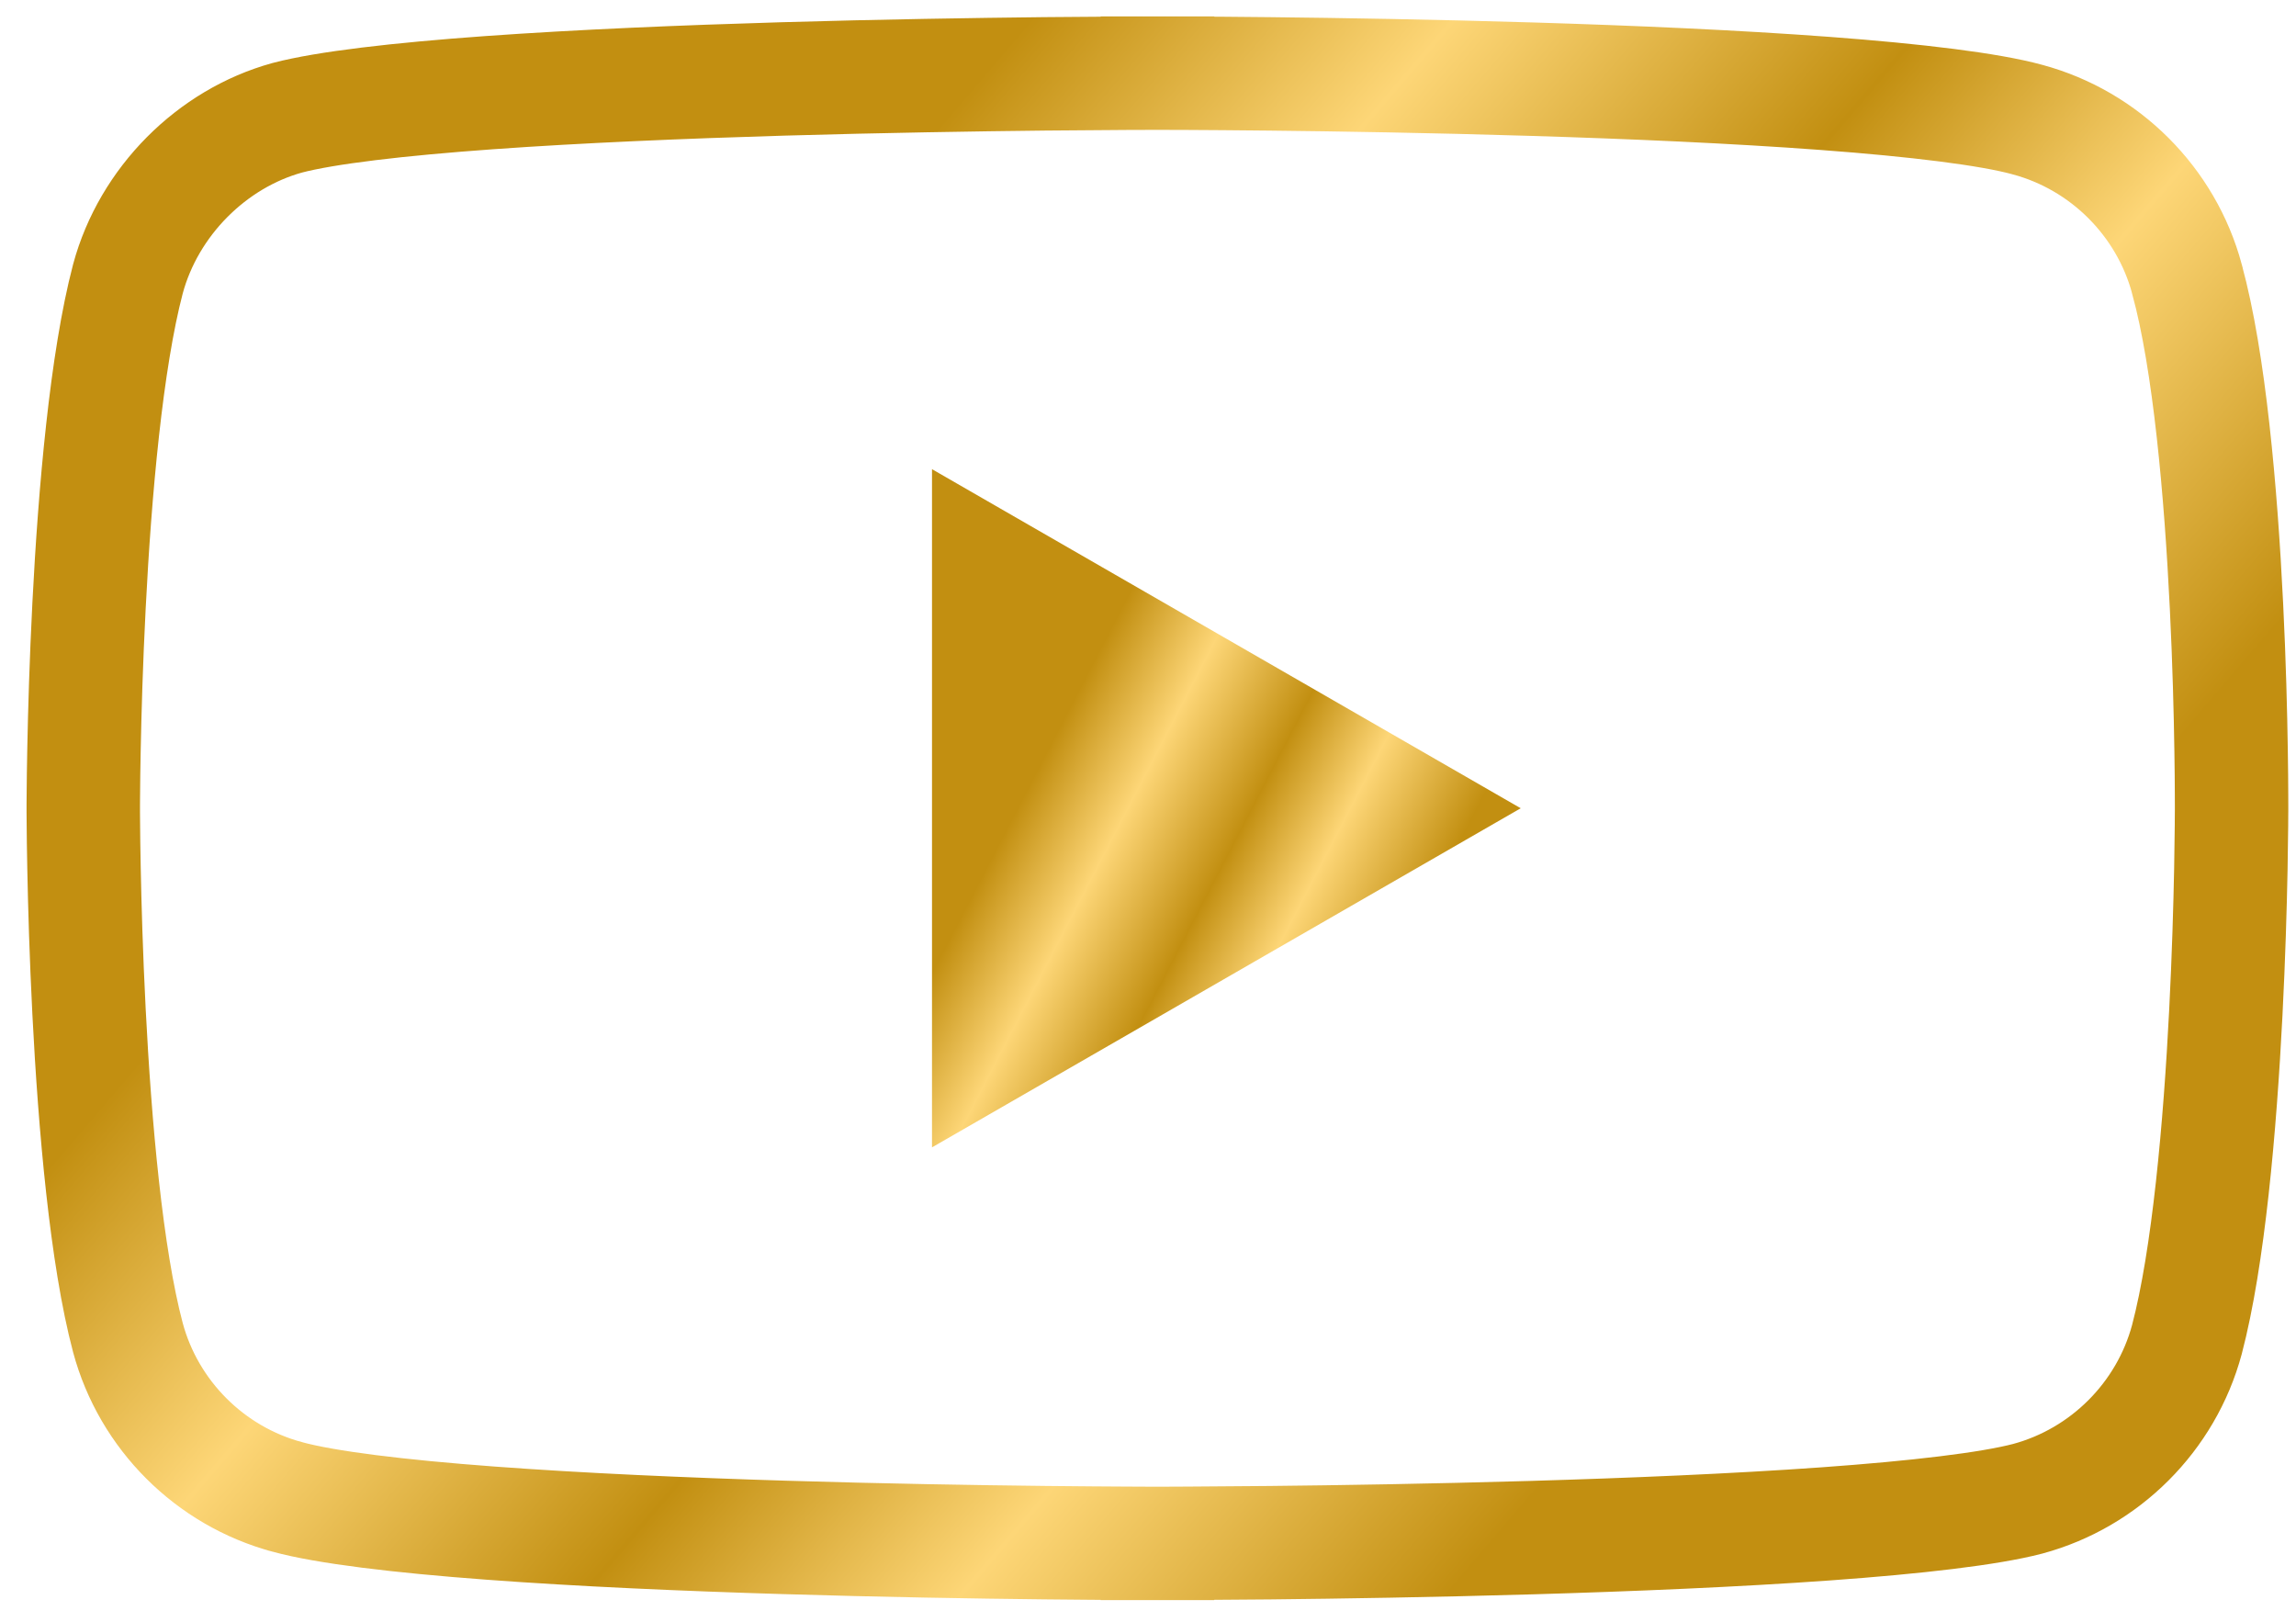 <?xml version="1.0" encoding="UTF-8"?> <svg xmlns="http://www.w3.org/2000/svg" width="67" height="47" viewBox="0 0 67 47" fill="none"> <path d="M63.818 8.14L63.819 8.147C64.473 10.534 64.809 14.35 64.972 17.692C65.053 19.337 65.09 20.825 65.106 21.902C65.115 22.44 65.118 22.874 65.119 23.173C65.12 23.323 65.12 23.438 65.12 23.516L65.12 23.603L65.12 23.625L65.12 23.63L65.12 23.631L65.12 23.631V23.639V23.639V23.64V23.645L65.12 23.666L65.119 23.754C65.119 23.831 65.118 23.946 65.117 24.095C65.115 24.392 65.109 24.825 65.099 25.361C65.078 26.433 65.036 27.915 64.952 29.555C64.782 32.881 64.447 36.69 63.816 39.088C63.208 41.342 61.426 43.123 59.172 43.732C58.049 44.026 55.938 44.274 53.266 44.466C50.636 44.654 47.596 44.781 44.702 44.866C41.81 44.95 39.077 44.993 37.066 45.014C36.061 45.024 35.237 45.03 34.665 45.032C34.379 45.034 34.156 45.034 34.005 45.035L33.833 45.035L33.789 45.035L33.778 45.035H33.776H33.775C33.775 45.035 33.775 45.035 33.775 46.69C33.775 45.035 33.775 45.035 33.775 45.035H33.774H33.772L33.761 45.035L33.717 45.035L33.546 45.035C33.395 45.034 33.173 45.034 32.887 45.032C32.317 45.029 31.495 45.024 30.492 45.013C28.486 44.991 25.758 44.947 22.871 44.859C19.98 44.771 16.942 44.639 14.311 44.443C11.634 44.244 9.516 43.986 8.384 43.679L8.382 43.678C6.125 43.071 4.341 41.288 3.733 39.032C3.104 36.664 2.768 32.857 2.598 29.521C2.514 27.878 2.472 26.391 2.451 25.314C2.44 24.776 2.435 24.342 2.433 24.043C2.431 23.893 2.431 23.778 2.43 23.7L2.43 23.612L2.43 23.591L2.43 23.586L2.43 23.585V23.584L2.43 23.584L2.43 23.578L2.43 23.557L2.43 23.47C2.431 23.393 2.431 23.278 2.433 23.129C2.435 22.831 2.44 22.399 2.451 21.863C2.472 20.791 2.514 19.308 2.598 17.669C2.768 14.342 3.103 10.534 3.733 8.136C4.343 5.878 6.182 4.044 8.381 3.437C9.505 3.142 11.615 2.895 14.284 2.703C16.913 2.515 19.954 2.388 22.848 2.303C25.74 2.219 28.473 2.177 30.484 2.155C31.489 2.145 32.313 2.14 32.885 2.137C33.171 2.136 33.394 2.135 33.545 2.135L33.717 2.134L33.761 2.134L33.772 2.134L33.774 2.134L33.775 2.134C33.775 2.134 33.775 2.134 33.775 0.479C33.775 2.134 33.775 2.134 33.775 2.134L33.776 2.134L33.778 2.134L33.789 2.134L33.833 2.134L34.004 2.135C34.156 2.135 34.379 2.136 34.665 2.137C35.237 2.14 36.06 2.145 37.065 2.156C39.076 2.178 41.808 2.222 44.7 2.31C47.593 2.398 50.633 2.53 53.261 2.726C55.937 2.926 58.045 3.184 59.162 3.489L59.168 3.491C61.426 4.099 63.21 5.883 63.818 8.14Z" stroke="url(#paint0_linear_336_185)" stroke-width="3.31"></path> <path d="M27.197 33.479L44.376 23.584L27.197 13.69V33.479Z" fill="url(#paint1_linear_336_185)"></path> <defs> <linearGradient id="paint0_linear_336_185" x1="69.065" y1="15.191" x2="39.328" y2="-10.252" gradientUnits="userSpaceOnUse"> <stop stop-color="#C28F11"></stop> <stop offset="0.276" stop-color="#FDD677"></stop> <stop offset="0.49" stop-color="#C28F11"></stop> <stop offset="0.76" stop-color="#FDD677"></stop> <stop offset="1" stop-color="#C28F11"></stop> </linearGradient> <linearGradient id="paint1_linear_336_185" x1="44.972" y1="19.99" x2="34.419" y2="14.502" gradientUnits="userSpaceOnUse"> <stop stop-color="#C28F11"></stop> <stop offset="0.276" stop-color="#FDD677"></stop> <stop offset="0.49" stop-color="#C28F11"></stop> <stop offset="0.76" stop-color="#FDD677"></stop> <stop offset="1" stop-color="#C28F11"></stop> </linearGradient> </defs> </svg> 